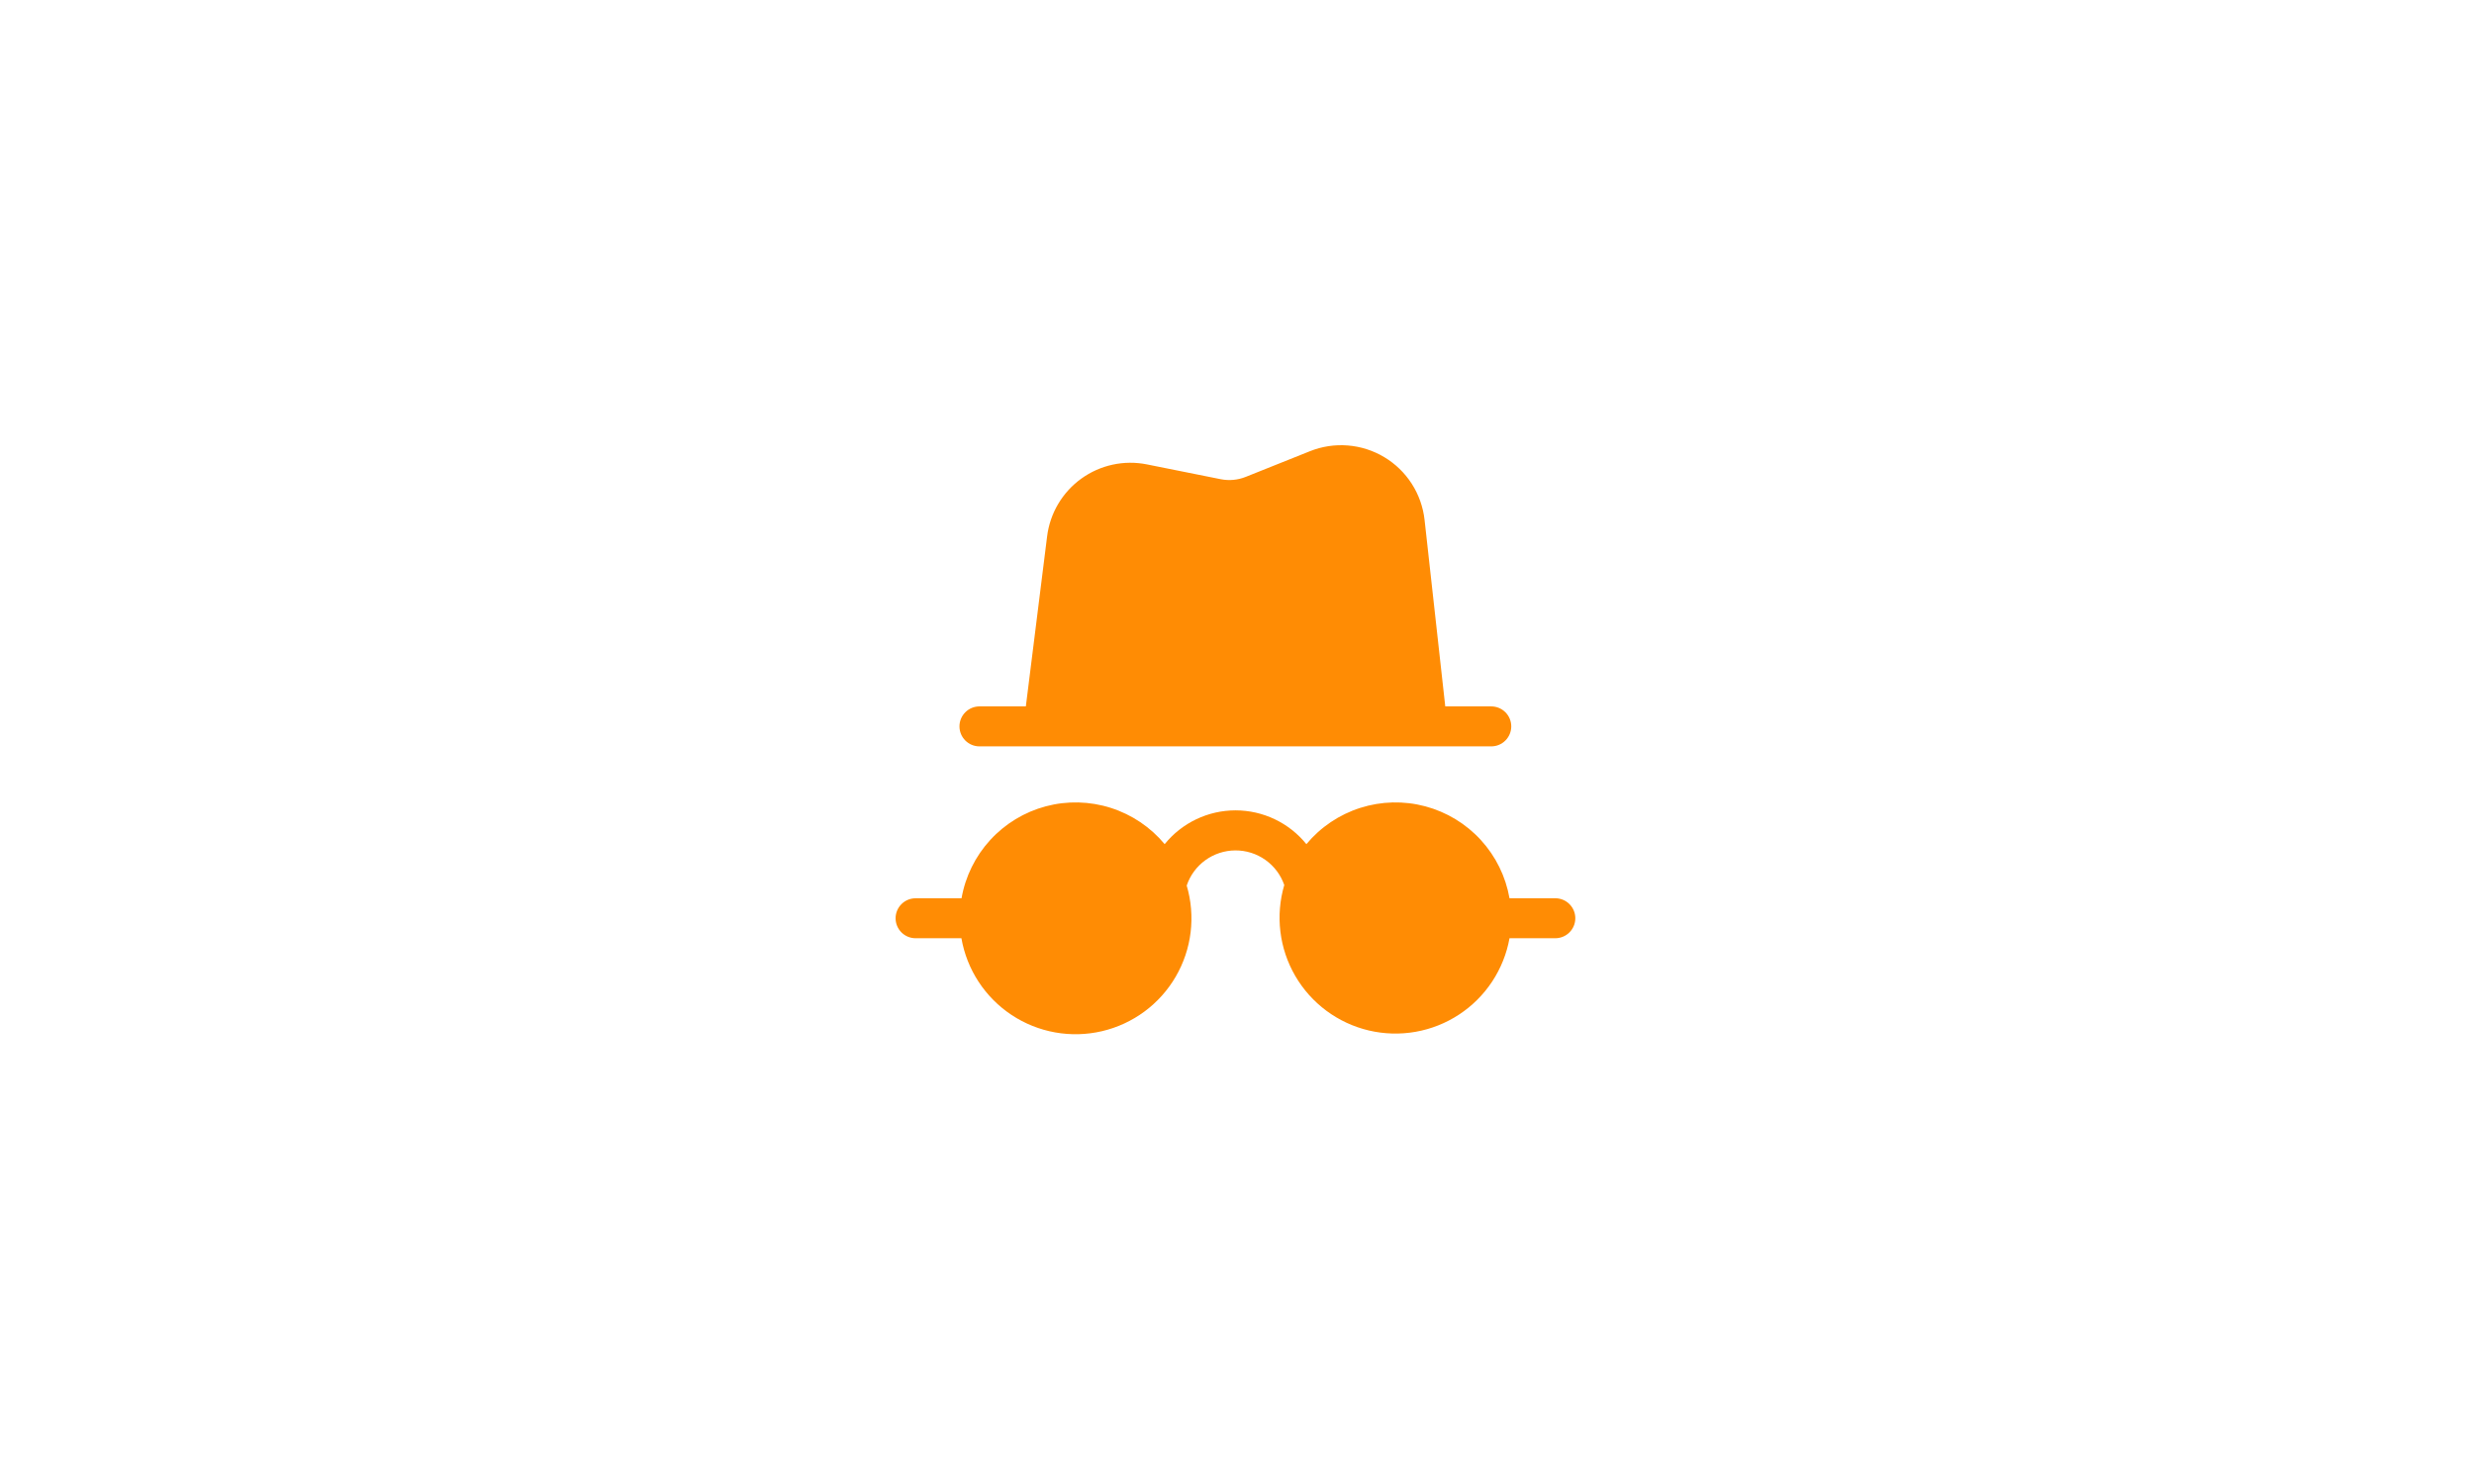 <svg width="500" height="300" viewBox="0 0 500 300" fill="none" xmlns="http://www.w3.org/2000/svg">
<g clip-path="url(#clip0_2128_3191)">
<path d="M274.916 163.315C279.172 161.96 283.728 161.85 288.044 163C292.36 164.151 296.258 166.512 299.275 169.806C302.293 173.1 304.305 177.188 305.074 181.588H314.335C315.406 181.588 316.434 182.014 317.191 182.772C317.949 183.53 318.375 184.558 318.375 185.629C318.375 186.701 317.949 187.728 317.191 188.486C316.434 189.243 315.406 189.669 314.335 189.669H305.074C304.511 192.801 303.314 195.786 301.559 198.44C299.803 201.094 297.526 203.363 294.865 205.108C292.204 206.853 289.215 208.037 286.081 208.588C282.947 209.14 279.733 209.047 276.636 208.315C273.539 207.583 270.624 206.227 268.068 204.332C265.513 202.436 263.37 200.039 261.771 197.288C260.173 194.536 259.151 191.488 258.77 188.329C258.388 185.169 258.655 181.965 259.553 178.913C258.839 176.86 257.5 175.081 255.726 173.827C253.951 172.572 251.828 171.904 249.654 171.917C247.481 171.929 245.366 172.62 243.605 173.894C241.845 175.168 240.526 176.961 239.835 179.022C240.738 182.08 241.008 185.291 240.627 188.457C240.246 191.622 239.222 194.677 237.618 197.433C236.015 200.189 233.866 202.59 231.302 204.486C228.738 206.382 225.814 207.734 222.709 208.46C219.604 209.187 216.384 209.271 213.245 208.708C210.107 208.146 207.115 206.948 204.456 205.189C201.797 203.43 199.524 201.146 197.778 198.477C196.033 195.808 194.851 192.811 194.305 189.669H185.04C183.969 189.669 182.941 189.247 182.184 188.49C181.426 187.732 181 186.704 181 185.632C181 184.561 181.426 183.534 182.184 182.776C182.941 182.018 183.969 181.592 185.04 181.592H194.33C195.098 177.192 197.11 173.102 200.128 169.808C203.145 166.514 207.043 164.152 211.359 163.001C215.676 161.851 220.231 161.961 224.487 163.316C228.744 164.671 232.524 167.216 235.381 170.651C237.108 168.517 239.291 166.796 241.769 165.614C244.246 164.432 246.957 163.818 249.702 163.818C252.447 163.818 255.158 164.432 257.636 165.614C260.113 166.796 262.296 168.517 264.023 170.651C266.88 167.216 270.66 164.67 274.916 163.315ZM264.731 91.218C267.159 90.245 269.779 89.846 272.386 90.053C274.993 90.26 277.517 91.067 279.761 92.411C282.004 93.754 283.907 95.599 285.32 97.799C286.733 100 287.619 102.499 287.907 105.098L292.09 142.8L301.386 142.803C302.457 142.803 303.485 143.229 304.243 143.987C305.001 144.744 305.427 145.772 305.427 146.843C305.427 147.915 305.001 148.943 304.243 149.701C303.485 150.458 302.457 150.884 301.386 150.884H197.95C196.879 150.884 195.851 150.458 195.094 149.701C194.336 148.943 193.91 147.915 193.91 146.843C193.91 145.772 194.336 144.744 195.094 143.987C195.851 143.229 196.879 142.803 197.95 142.803H207.324L211.623 108.427C211.911 106.111 212.674 103.879 213.863 101.871C215.053 99.862 216.644 98.121 218.537 96.756C220.43 95.391 222.584 94.431 224.865 93.936C227.146 93.441 229.505 93.423 231.793 93.881L246.707 96.872C248.398 97.21 250.151 97.049 251.753 96.409L264.731 91.218Z" fill="#FF8C04"/>
</g>
<defs>
<clipPath id="clip0_2128_3191">
<rect width="138" height="120" fill="white" transform="translate(181 90)"/>
</clipPath>
</defs>
</svg>
